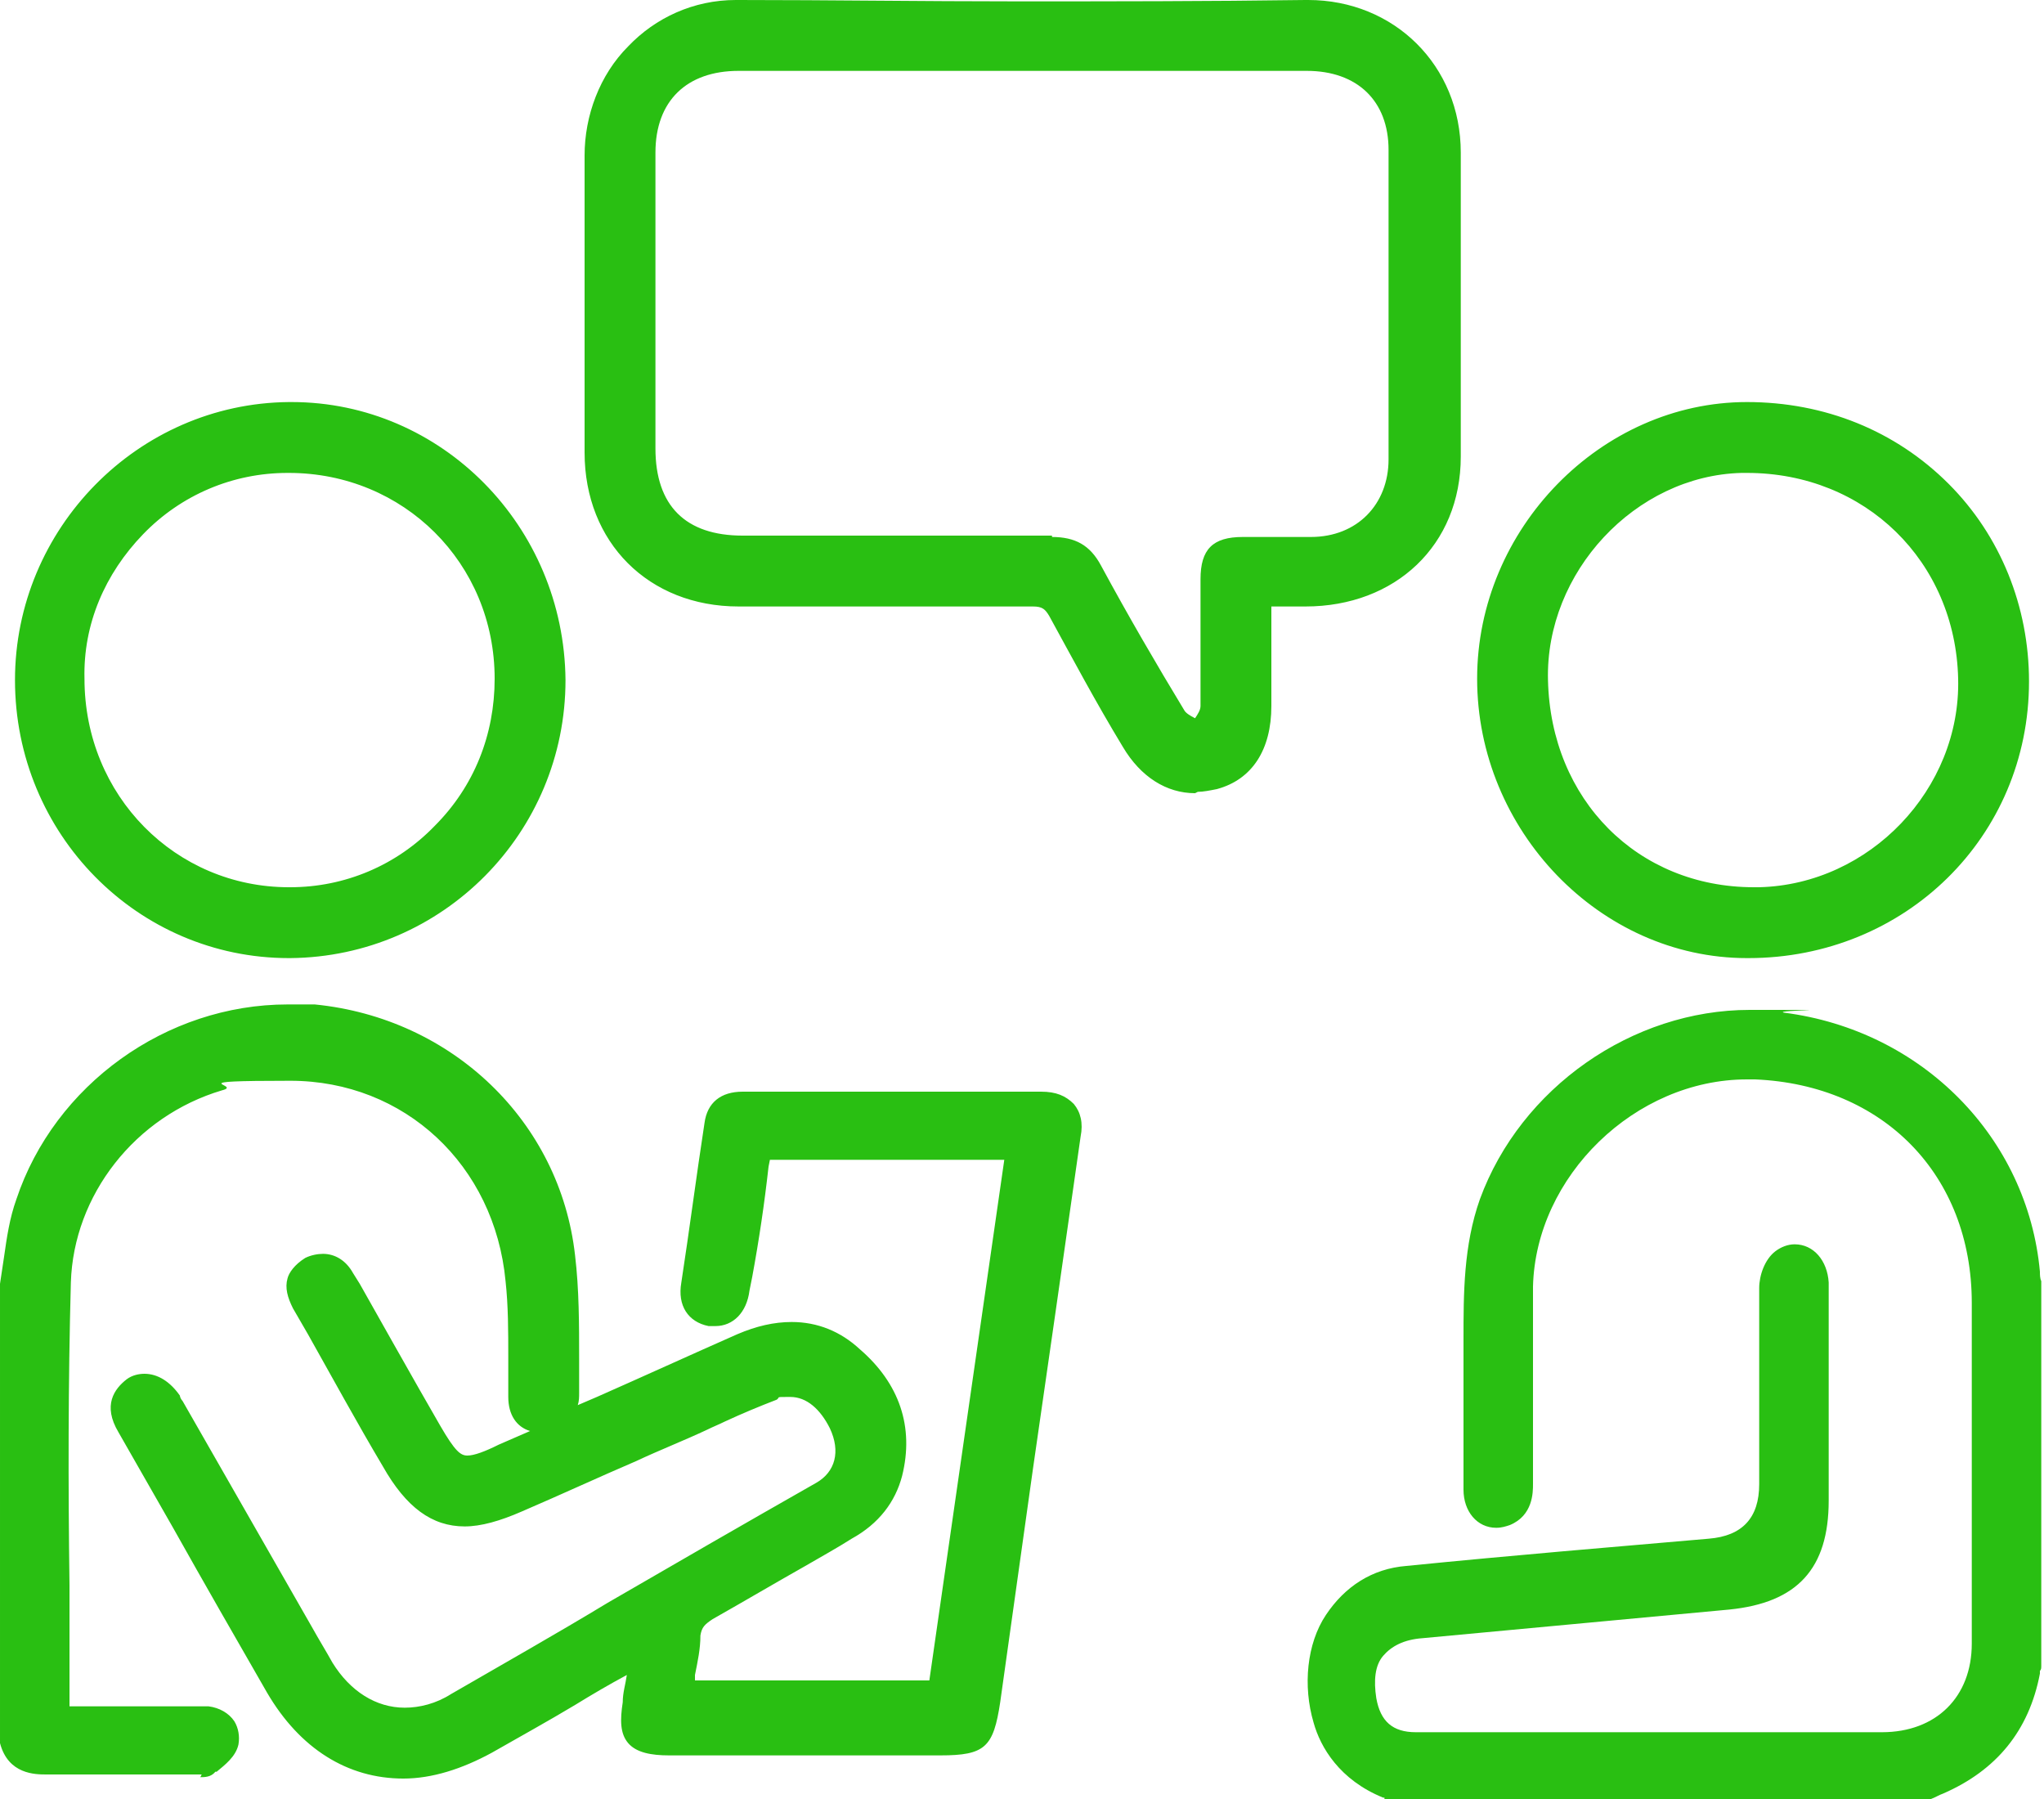 <?xml version="1.0" encoding="UTF-8"?>
<svg xmlns="http://www.w3.org/2000/svg" version="1.1" viewBox="0 0 150 132">
  <defs>
    <style>
      .cls-1 {
        fill: #29bf12;
      }
    </style>
  </defs>
  <!-- Generator: Adobe Illustrator 28.7.1, SVG Export Plug-In . SVG Version: 1.2.0 Build 142)  -->
  <g>
    <g id="_レイヤー_1" data-name="レイヤー_1">
      <path class="cls-1" d="M101.6,131.9h-.1c-3.2-1.3-4.6-3.7-5.1-5.5-.8-2.7-.5-5.8.9-7.9,1.4-2.1,3.4-3.4,5.9-3.6,8-.8,15.3-1.4,22.2-2q3.7-.3,3.7-4v-3.6c0-3.5,0-7.2,0-10.8,0-.9.4-2.1,1.2-2.7.4-.3.9-.5,1.4-.5,1.4,0,2.4,1.2,2.5,2.8,0,1.3,0,2.5,0,3.8,0,.5,0,1,0,1.6v3c0,2.5,0,5,0,7.6,0,5-2.3,7.5-7.3,8-7.5.7-15,1.4-22.5,2.1-1.4.1-2.3.6-2.9,1.3-.6.7-.7,1.8-.5,3.1.3,1.7,1.2,2.5,2.9,2.5,0,0,14.1,0,18.9,0s10.2,0,15.3,0c4,0,6.6-2.6,6.6-6.5,0-8.2,0-16.7,0-25,0-9.4-6.5-16-15.9-16.4-.2,0-.4,0-.6,0-8.2,0-15.5,7.1-15.7,15.2,0,3.8,0,7.7,0,11.4v3.1c0,.6,0,2.3-1.7,3-.3.1-.6.2-1,.2-1.4,0-2.4-1.2-2.4-2.8,0-2.9,0-5.8,0-8.7v-2.3c0-3.4,0-6.9,1.2-10.3,3-8.2,11.2-13.9,19.8-13.9s1.7,0,2.5.2c10.2,1.3,17.9,9.2,18.8,19,0,.2,0,.5.1.7,0,.1,0,.3,0,.4h0v27.8h0c0,.2,0,.3-.1.4,0,0,0,.2,0,.2-.8,4.2-3.2,7.1-7.1,8.8-.3.1-.6.3-.9.4l-.6.3h-39.5ZM14.8,130.2c-.1,0-.2,0-.3,0,0,0-.2,0-.2,0h-6.2c-1.6,0-3.1,0-4.7,0h0c-.8,0-2.8,0-3.4-2.3h0v-33.7h0c.1-.7.2-1.3.3-2,.2-1.4.4-2.8.9-4.2,2.8-8.4,11-14.3,19.9-14.3s1.3,0,2,0c10.1,1,18,8.6,19.1,18.4.3,2.5.3,5.1.3,7.6,0,.8,0,1.6,0,2.5,0,.3,0,.6-.1.9l1.4-.6c3.4-1.5,6.9-3.1,10.3-4.6,1.4-.6,2.7-.9,4-.9,1.9,0,3.6.7,5,2,2.9,2.5,4,5.7,3.1,9.3-.5,1.9-1.7,3.5-3.7,4.6-1.1.7-2.2,1.3-3.4,2-2.3,1.3-4.5,2.6-6.8,3.9-.6.4-.8.6-.9,1.2,0,1-.2,1.9-.4,2.9,0,.1,0,.3,0,.4h17.2l5.5-38.2h-10.7c-2,0-4,0-5.9,0h0c-.5,0-.6,0-.6,0h0s0,0-.1.5c-.3,2.7-.7,5.4-1.2,8.1l-.2,1c-.2,1.6-1.2,2.6-2.5,2.6s-.3,0-.5,0c-1.5-.3-2.3-1.5-2-3.2.6-3.9,1.1-7.8,1.7-11.7.2-1.5,1.2-2.3,2.8-2.3h11.4c3.5,0,7,0,10.5,0,1.1,0,1.8.3,2.4.9.5.6.7,1.4.5,2.4-.6,4.2-1.2,8.4-1.8,12.6l-1.7,11.8c-.8,5.7-1.6,11.4-2.4,17.1-.5,3.3-1.1,3.9-4.4,3.9h-19.9c-1.3,0-2.4-.2-3-.9-.6-.7-.6-1.7-.4-3,0-.7.2-1.3.3-2-1.3.7-2.5,1.4-3.8,2.2-2,1.2-4,2.3-6.1,3.5-2.2,1.2-4.4,1.9-6.5,1.9-4.1,0-7.6-2.2-10-6.3-2.3-4-4.6-8-6.9-12.1l-4-7c-1.2-2-.3-3.2.6-3.9.4-.3.9-.4,1.3-.4,1,0,1.9.6,2.6,1.6,0,.1.1.3.2.4l9.5,16.6c.5.9,1,1.7,1.5,2.6,1.3,2.1,3.2,3.3,5.3,3.3,1.1,0,2.3-.3,3.4-1,3.8-2.2,7.7-4.4,11.5-6.7,5-2.9,10.2-5.9,15.3-8.8,1.4-.8,1.8-2.3,1-4-.7-1.4-1.7-2.3-2.9-2.3s-.7,0-1,.2c-1.3.5-2.5,1-3.8,1.6-.4.2-.9.4-1.3.6-1.7.8-3.5,1.5-5.2,2.3-2.8,1.2-5.6,2.5-8.4,3.7-1.6.7-3,1.1-4.2,1.1-2.4,0-4.3-1.4-6-4.4-1.9-3.2-3.7-6.5-5.5-9.7l-1.1-1.9c-.4-.8-.6-1.5-.4-2.2.1-.4.5-1,1.3-1.5.4-.2.9-.3,1.3-.3.9,0,1.7.5,2.2,1.4.2.3.3.5.5.8,0,0,4.5,8,5.9,10.4,1.1,1.9,1.5,2.2,2,2.2s1.3-.3,2.3-.8l2.3-1c-1-.3-1.6-1.2-1.6-2.5,0-1,0-1.9,0-2.9,0-1.9,0-3.8-.2-5.6-.8-8.5-7.4-14.7-15.8-14.7s-3.4.3-5,.7c-6.4,1.9-10.9,7.7-11.1,14.1-.2,7.4-.2,14.9-.1,22.2,0,3,0,5.9,0,8.9h9c.5,0,.8,0,1.2,0,.8.1,1.5.5,1.9,1.1.3.5.4,1.1.3,1.7-.2.9-1,1.5-1.6,2h-.1c-.3.4-.8.4-1.1.4ZM128.2,70.3c-10.8,0-19.8-9.4-19.8-20.5,0-11,9.1-20.3,19.8-20.3,5.7,0,10.9,2.1,14.8,6,3.8,3.8,5.9,9,5.9,14.5,0,11.4-9.1,20.3-20.6,20.3h0ZM127.8,34.7c-7.8.2-14.4,7.3-14.2,15.2.2,8.8,6.6,15.2,15.1,15.2s.3,0,.4,0c8.1-.2,14.8-7.2,14.6-15.3-.2-8.6-6.8-15.1-15.5-15.1s-.3,0-.5,0ZM21.2,70.3c-11.1,0-20.1-9.1-20.1-20.4,0-11.1,9-20.3,20.1-20.4h.2c11,0,20,9.1,20.1,20.4,0,11.2-9,20.3-20.2,20.4h-.1ZM21.1,34.7c-4,0-7.8,1.6-10.6,4.5-2.8,2.9-4.4,6.6-4.3,10.6,0,8.6,6.7,15.3,15,15.3h.1c4,0,7.8-1.6,10.6-4.5,2.9-2.9,4.4-6.7,4.4-10.8,0-8.5-6.7-15.1-15.1-15.1h-.2ZM87.7,58.2c-2.1,0-4-1.2-5.3-3.4-2-3.3-3.7-6.5-5.4-9.6-.3-.5-.5-.7-1.2-.7-3.9,0-7.7,0-11.6,0h-10c-6.6,0-11.3-4.7-11.3-11.3,0-2.4,0-4.7,0-7.1,0-4.8,0-9.8,0-14.7,0-2.9,1.1-5.9,3.2-8C48.1,1.3,50.9,0,54,0h.2c6.6,0,13.5.1,20.4.1s14,0,21.2-.1h.2c6.3,0,11.2,4.8,11.2,11.2,0,7.3,0,14.8,0,22.3,0,6.5-4.8,11-11.4,11h-2.5s0,1.7,0,1.7c0,1.9,0,3.8,0,5.6,0,3.2-1.4,5.4-4,6.1-.5.1-1,.2-1.4.2ZM77.2,39.4c1.7,0,2.8.6,3.6,2.1,2,3.7,4.1,7.3,6.1,10.6.1.2.4.4.8.6.2-.3.4-.6.4-.9,0-2.1,0-4.2,0-6.2,0-1,0-2,0-3.1,0-2.2.9-3.1,3.1-3.1.4,0,.9,0,1.3,0h2.3c.5,0,.9,0,1.4,0,3.4,0,5.7-2.4,5.7-5.7,0-8.1,0-15.5,0-22.7,0-3.6-2.3-5.8-6-5.8h-41.7c-3.8,0-6.1,2.2-6.1,6,0,7.2,0,14.5,0,21.7,0,4.2,2.2,6.4,6.4,6.4,0,0,8.3,0,11.1,0s7.7,0,11.6,0h0Z"/>
    </g>
  </g>
</svg>
